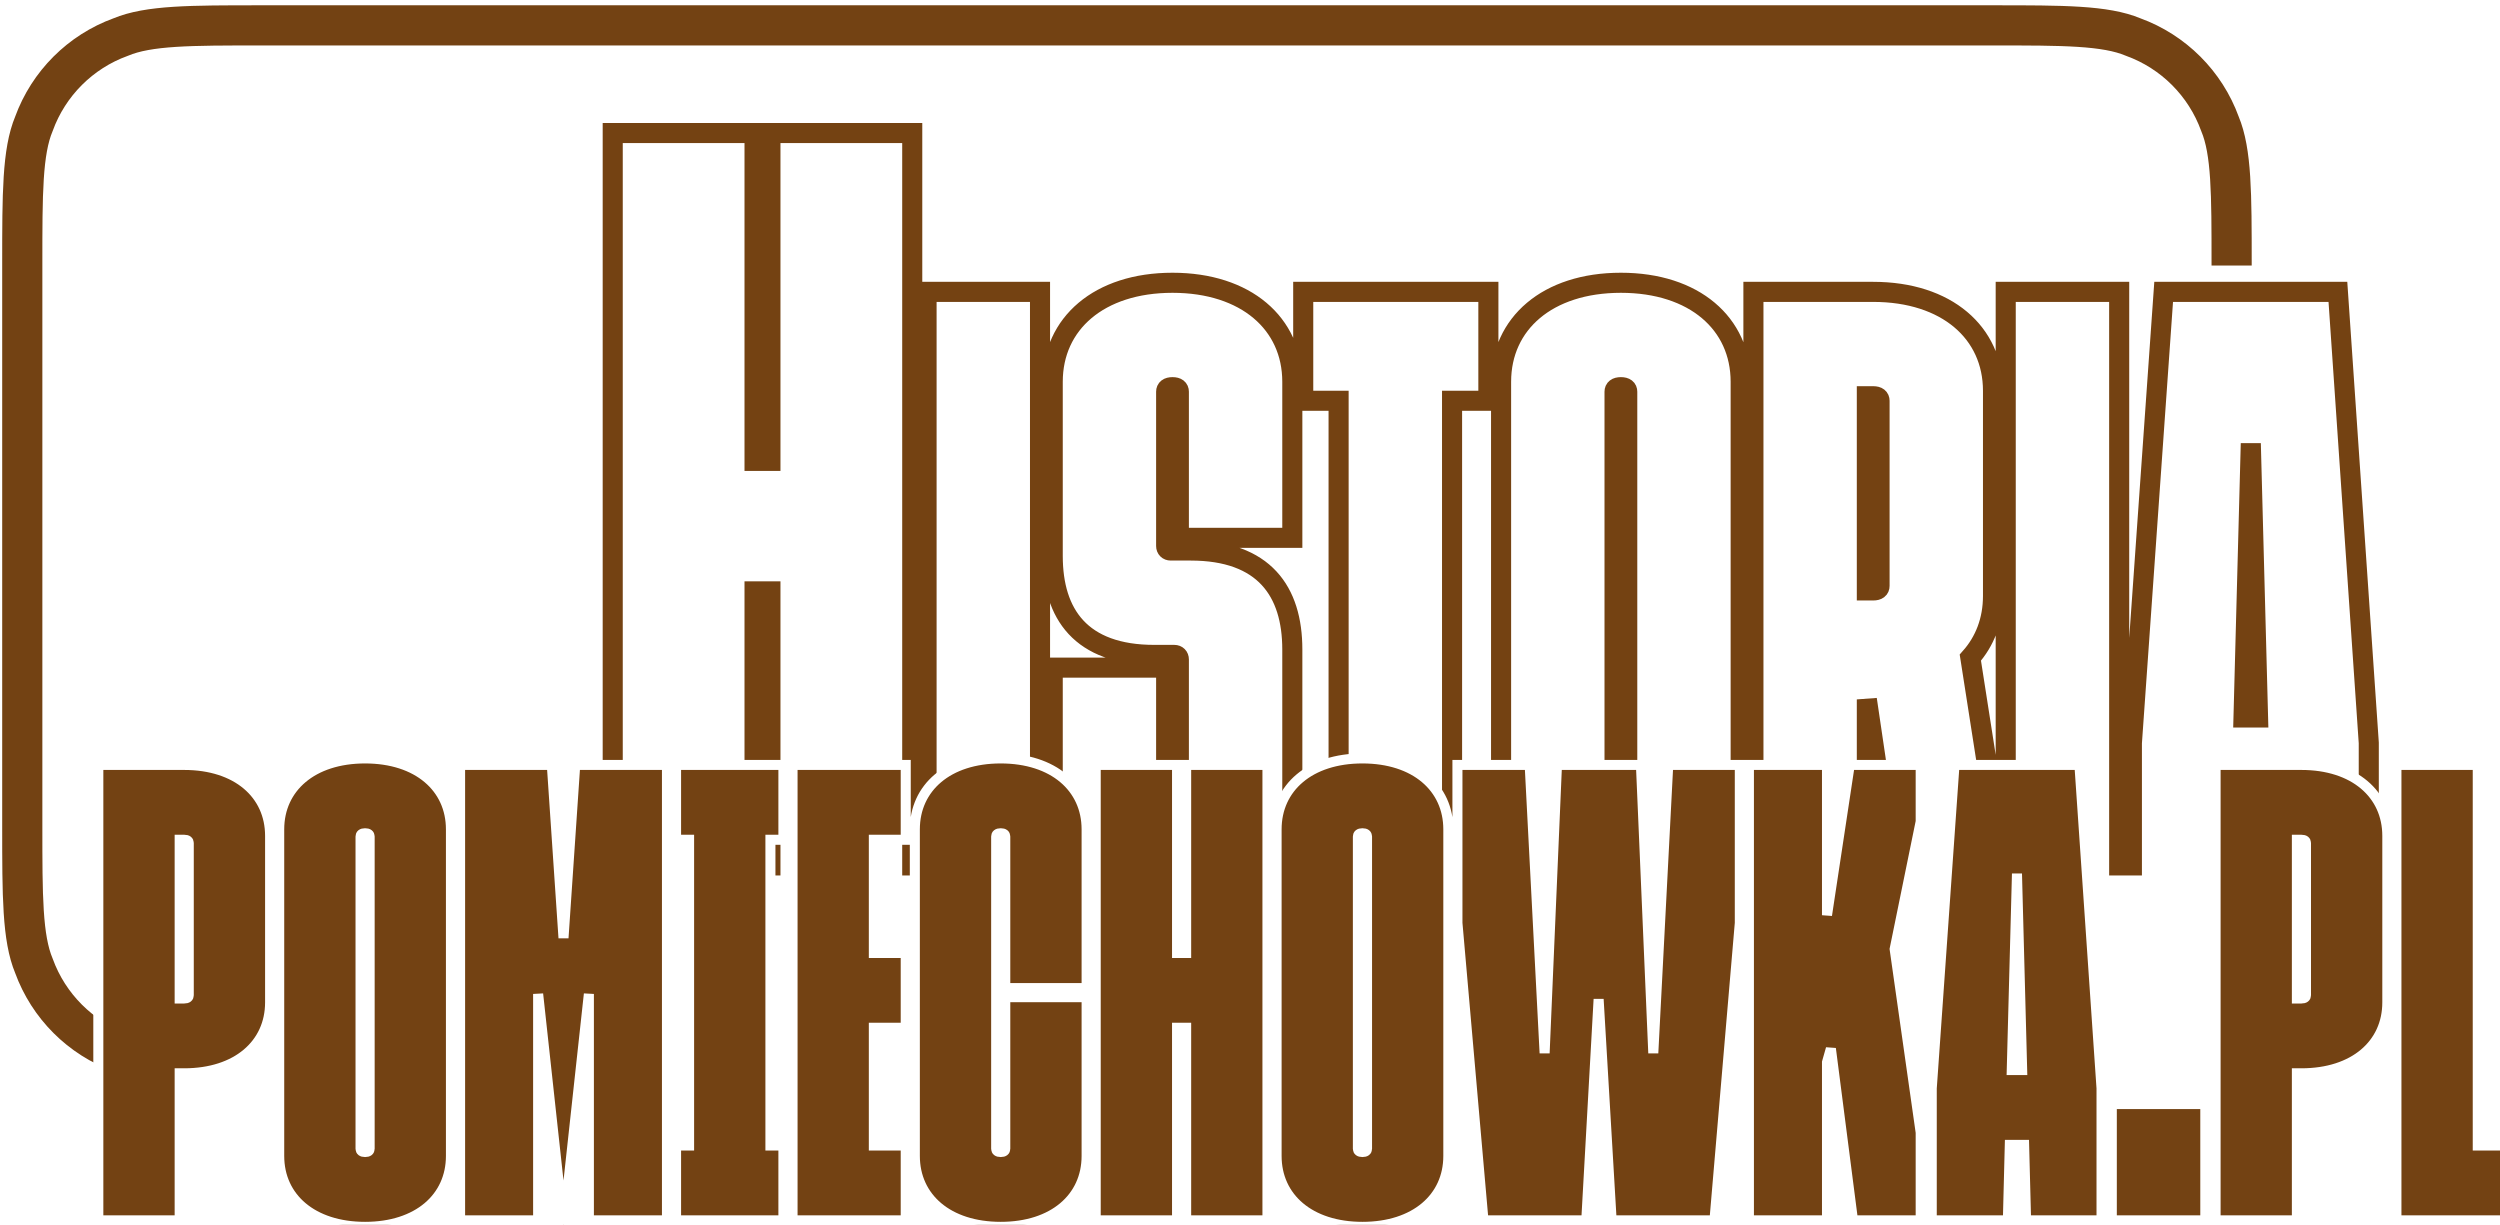 <?xml version="1.0" encoding="UTF-8"?>
<svg xmlns="http://www.w3.org/2000/svg" xmlns:xlink="http://www.w3.org/1999/xlink" width="249" height="122" viewBox="0 0 249 122">
<defs>
<g>
<g id="glyph-0-0">
</g>
<g id="glyph-0-1">
<path d="M 16.5 0 L 30.625 0 L 30.625 -79.094 L 16.5 -79.094 L 16.5 -46.438 L 14.922 -46.438 L 14.922 -79.094 L 0.797 -79.094 L 0.797 0 L 14.922 0 L 14.922 -33.453 L 16.5 -33.453 Z M 16.5 0 "/>
</g>
<g id="glyph-1-0">
</g>
<g id="glyph-1-1">
<path d="M 0.641 0 L 11.938 0 L 11.938 -63.281 L 0.641 -63.281 Z M 0.641 0 "/>
</g>
<g id="glyph-1-2">
<path d="M 12.562 0.906 C 19.891 0.906 24.5 -3.172 24.5 -8.953 L 24.5 -27.672 C 24.5 -33.453 21.703 -37.516 14.375 -37.516 L 12.391 -37.516 C 12.109 -37.516 11.938 -37.703 11.938 -37.969 L 11.938 -53.344 C 11.938 -53.609 12.109 -53.797 12.562 -53.797 C 13.016 -53.797 13.203 -53.609 13.203 -53.344 L 13.203 -38.781 L 24.5 -38.781 L 24.5 -54.328 C 24.5 -60.125 19.891 -64.188 12.562 -64.188 C 5.25 -64.188 0.641 -60.125 0.641 -54.328 L 0.641 -36.969 C 0.641 -31.188 3.438 -27.125 10.766 -27.125 L 12.75 -27.125 C 13.016 -27.125 13.203 -26.938 13.203 -26.672 L 13.203 -9.938 C 13.203 -9.672 13.016 -9.5 12.562 -9.5 C 12.109 -9.5 11.938 -9.672 11.938 -9.938 L 11.938 -25.859 L 0.641 -25.859 L 0.641 -8.953 C 0.641 -3.172 5.25 0.906 12.562 0.906 Z M 12.562 0.906 "/>
</g>
<g id="glyph-1-3">
<path d="M 4.156 0 L 15.453 0 L 15.453 -52.438 L 19.078 -52.438 L 19.078 -63.281 L 0.641 -63.281 L 0.641 -52.438 L 4.156 -52.438 Z M 4.156 0 "/>
</g>
<g id="glyph-1-4">
<path d="M 13.203 -53.344 L 13.203 -9.938 C 13.203 -9.672 13.016 -9.5 12.562 -9.5 C 12.109 -9.5 11.938 -9.672 11.938 -9.938 L 11.938 -53.344 C 11.938 -53.609 12.109 -53.797 12.562 -53.797 C 13.016 -53.797 13.203 -53.609 13.203 -53.344 Z M 0.641 -8.953 C 0.641 -3.172 5.25 0.906 12.562 0.906 C 19.891 0.906 24.5 -3.172 24.5 -8.953 L 24.5 -54.328 C 24.5 -60.125 19.891 -64.188 12.562 -64.188 C 5.25 -64.188 0.641 -60.125 0.641 -54.328 Z M 0.641 -8.953 "/>
</g>
<g id="glyph-1-5">
<path d="M 0.641 0 L 11.938 0 L 11.938 -22.688 L 15.281 0 L 24.5 0 L 24.5 -12.391 L 22.234 -26.844 C 23.688 -28.484 24.5 -30.562 24.5 -33 L 24.5 -53.438 C 24.5 -59.219 19.891 -63.281 12.562 -63.281 L 0.641 -63.281 Z M 11.938 -33.547 L 11.938 -52.891 L 12.562 -52.891 C 13.016 -52.891 13.203 -52.703 13.203 -52.438 L 13.203 -34 C 13.203 -33.719 13.016 -33.547 12.562 -33.547 Z M 11.938 -33.547 "/>
</g>
<g id="glyph-1-6">
<path d="M 0.641 0 L 11.203 0 L 11.484 -10.484 L 13.469 -10.484 L 13.734 0 L 24.234 0 L 24.234 -18.359 L 21.156 -63.281 L 3.797 -63.281 L 0.641 -18.359 Z M 11.75 -20.891 L 12.469 -48.188 L 13.203 -20.891 Z M 11.75 -20.891 "/>
</g>
<g id="glyph-2-0">
</g>
<g id="glyph-2-1">
<path d="M 0.453 0 L 8.547 0 L 8.547 -14.641 L 9 -14.641 C 14.25 -14.641 17.562 -17.562 17.562 -21.703 L 17.562 -38.297 C 17.562 -42.438 14.25 -45.359 9 -45.359 L 0.453 -45.359 Z M 8.547 -22.094 L 8.547 -37.906 L 9 -37.906 C 9.328 -37.906 9.453 -37.781 9.453 -37.578 L 9.453 -22.422 C 9.453 -22.219 9.328 -22.094 9 -22.094 Z M 8.547 -22.094 "/>
</g>
<g id="glyph-2-2">
<path d="M 9.453 -38.234 L 9.453 -7.125 C 9.453 -6.938 9.328 -6.797 9 -6.797 C 8.688 -6.797 8.547 -6.938 8.547 -7.125 L 8.547 -38.234 C 8.547 -38.422 8.688 -38.547 9 -38.547 C 9.328 -38.547 9.453 -38.422 9.453 -38.234 Z M 0.453 -6.422 C 0.453 -2.266 3.766 0.641 9 0.641 C 14.25 0.641 17.562 -2.266 17.562 -6.422 L 17.562 -38.938 C 17.562 -43.094 14.25 -46 9 -46 C 3.766 -46 0.453 -43.094 0.453 -38.938 Z M 0.453 -6.422 "/>
</g>
<g id="glyph-2-3">
<path d="M 13.281 0 L 21.062 0 L 21.062 -45.359 L 11.922 -45.359 L 10.75 -28.125 L 9.594 -45.359 L 0.453 -45.359 L 0.453 0 L 8.234 0 L 8.234 -22.547 L 10.75 0.641 L 13.281 -22.547 Z M 13.281 0 "/>
</g>
<g id="glyph-2-4">
<path d="M 0.453 0 L 11.734 0 L 11.734 -7.453 L 8.547 -7.453 L 8.547 -19.188 L 11.734 -19.188 L 11.734 -26.625 L 8.547 -26.625 L 8.547 -37.906 L 11.734 -37.906 L 11.734 -45.359 L 0.453 -45.359 Z M 0.453 0 "/>
</g>
<g id="glyph-2-5">
<path d="M 9.453 -38.234 L 9.453 -23.125 L 17.562 -23.125 L 17.562 -38.938 C 17.562 -43.094 14.25 -46 9 -46 C 3.766 -46 0.453 -43.094 0.453 -38.938 L 0.453 -6.422 C 0.453 -2.266 3.766 0.641 9 0.641 C 14.25 0.641 17.562 -2.266 17.562 -6.422 L 17.562 -22.219 L 9.453 -22.219 L 9.453 -7.125 C 9.453 -6.938 9.328 -6.797 9 -6.797 C 8.688 -6.797 8.547 -6.938 8.547 -7.125 L 8.547 -38.234 C 8.547 -38.422 8.688 -38.547 9 -38.547 C 9.328 -38.547 9.453 -38.422 9.453 -38.234 Z M 9.453 -38.234 "/>
</g>
<g id="glyph-2-6">
<path d="M 9.453 0 L 17.562 0 L 17.562 -45.359 L 9.453 -45.359 L 9.453 -26.625 L 8.547 -26.625 L 8.547 -45.359 L 0.453 -45.359 L 0.453 0 L 8.547 0 L 8.547 -19.188 L 9.453 -19.188 Z M 9.453 0 "/>
</g>
<g id="glyph-2-7">
<path d="M 3.047 0 L 13.281 0 L 14.516 -22.031 L 15.812 0 L 26.047 0 L 28.578 -29.609 L 28.578 -45.359 L 21.453 -45.359 L 19.953 -16.656 L 18.719 -45.359 L 10.375 -45.359 L 9.141 -16.656 L 7.641 -45.359 L 0.453 -45.359 L 0.453 -29.609 Z M 3.047 0 "/>
</g>
<g id="glyph-2-8">
<path d="M 10.828 0 L 17.562 0 L 17.562 -8.75 L 14.969 -27.016 L 17.562 -39.719 L 17.562 -45.359 L 10.5 -45.359 L 8.234 -30.391 L 8.234 -45.359 L 0.453 -45.359 L 0.453 0 L 8.234 0 L 8.234 -15.75 L 8.625 -17.109 Z M 10.828 0 "/>
</g>
<g id="glyph-2-9">
<path d="M 0.453 0 L 8.031 0 L 8.234 -7.516 L 9.656 -7.516 L 9.844 0 L 17.359 0 L 17.359 -13.156 L 15.156 -45.359 L 2.719 -45.359 L 0.453 -13.156 Z M 8.422 -14.969 L 8.938 -34.531 L 9.453 -14.969 Z M 8.422 -14.969 "/>
</g>
<g id="glyph-2-10">
<path d="M 0.453 0 L 11.734 0 L 11.734 -7.453 L 8.547 -7.453 L 8.547 -45.359 L 0.453 -45.359 Z M 0.453 0 "/>
</g>
<g id="glyph-3-0">
</g>
<g id="glyph-3-1">
<path d="M 0.453 0 L 11.141 0 L 11.141 -7.453 L 9.844 -7.453 L 9.844 -37.906 L 11.141 -37.906 L 11.141 -45.359 L 0.453 -45.359 L 0.453 -37.906 L 1.75 -37.906 L 1.75 -7.453 L 0.453 -7.453 Z M 0.453 0 "/>
</g>
<g id="glyph-4-0">
</g>
<g id="glyph-4-1">
<path d="M 0.562 0 L 9.875 0 L 9.875 -11.578 L 0.562 -11.578 Z M 0.562 0 "/>
</g>
</g>
<clipPath id="clip-0">
<path clip-rule="nonzero" d="M 0 0 L 225.301 0 L 225.301 109 L 0 109 Z M 0 0 "/>
</clipPath>
<clipPath id="clip-1">
<path clip-rule="nonzero" d="M 61 13 L 91 13 L 91 87.199 L 61 87.199 Z M 61 13 "/>
</clipPath>
<clipPath id="clip-2">
<path clip-rule="nonzero" d="M 92 28 L 236 28 L 236 87.199 L 92 87.199 Z M 92 28 "/>
</clipPath>
<clipPath id="clip-3">
<path clip-rule="nonzero" d="M 49 1 L 248 1 L 248 87.199 L 49 87.199 Z M 49 1 "/>
</clipPath>
</defs>
<rect x="-24.9" y="-12.2" width="298.8" height="146.4" fill="rgb(100%, 100%, 100%)" fill-opacity="1"/>
<path fill-rule="nonzero" fill="rgb(100%, 100%, 100%)" fill-opacity="1" d="M 10.555 170.91 L 241.168 170.91 L 241.168 49.109 L 10.555 49.109 Z M 10.555 170.91 "/>
<g clip-path="url(#clip-0)">
<path fill="none" stroke-width="40" stroke-linecap="butt" stroke-linejoin="miter" stroke="rgb(45.097%, 25.882%, 7.451%)" stroke-opacity="1" stroke-miterlimit="4" d="M 259.453 1194.727 L 1985.43 1194.727 C 2055.039 1194.727 2096.836 1194.727 2124.688 1183.086 C 2164.805 1168.477 2196.445 1136.836 2211.055 1096.719 C 2222.695 1068.867 2222.695 1027.07 2222.695 957.461 L 2222.695 397.266 C 2222.695 327.656 2222.695 285.859 2211.055 258.008 C 2196.445 217.891 2164.805 186.25 2124.688 171.641 C 2096.836 160 2055.039 160 1985.43 160 L 259.453 160 C 189.805 160 148.047 160 120.195 171.641 C 80.039 186.25 48.398 217.891 33.789 258.008 C 22.188 285.859 22.188 327.656 22.188 397.266 L 22.188 957.461 C 22.188 1027.07 22.188 1068.867 33.789 1096.719 C 48.398 1136.836 80.039 1168.477 120.195 1183.086 C 148.047 1194.727 189.805 1194.727 259.453 1194.727 Z M 259.453 1194.727 " transform="matrix(0.1, 0, 0, -0.1, 0, 122)"/>
</g>
<path fill-rule="nonzero" fill="rgb(100%, 100%, 100%)" fill-opacity="1" d="M 13.602 142.664 L 237.121 142.664 L 237.121 26.445 L 13.602 26.445 Z M 13.602 142.664 "/>
<g clip-path="url(#clip-1)">
<g fill="rgb(100%, 100%, 100%)" fill-opacity="1">
<use xlink:href="#glyph-0-1" x="60.238" y="92.349"/>
</g>
</g>
<g clip-path="url(#clip-2)">
<g fill="rgb(100%, 100%, 100%)" fill-opacity="1">
<use xlink:href="#glyph-1-1" x="91.652" y="92.349"/>
<use xlink:href="#glyph-1-2" x="104.218" y="92.349"/>
<use xlink:href="#glyph-1-3" x="129.168" y="92.349"/>
<use xlink:href="#glyph-1-4" x="148.875" y="92.349"/>
<use xlink:href="#glyph-1-5" x="174.006" y="92.349"/>
<use xlink:href="#glyph-1-1" x="199.138" y="92.349"/>
<use xlink:href="#glyph-1-6" x="211.703" y="92.349"/>
</g>
</g>
<g clip-path="url(#clip-3)">
<path fill="none" stroke-width="20" stroke-linecap="butt" stroke-linejoin="miter" stroke="rgb(45.49%, 25.882%, 7.059%)" stroke-opacity="1" stroke-miterlimit="4" d="M 767.344 296.523 L 908.594 296.523 L 908.594 1087.5 L 767.344 1087.5 L 767.344 760.938 L 751.523 760.938 L 751.523 1087.5 L 610.273 1087.5 L 610.273 296.523 L 751.523 296.523 L 751.523 630.977 L 767.344 630.977 Z M 922.852 296.523 L 1035.859 296.523 L 1035.859 929.297 L 922.852 929.297 Z M 1167.812 287.461 C 1241.055 287.461 1287.148 328.164 1287.148 386.016 L 1287.148 573.125 C 1287.148 630.977 1259.141 671.68 1185.898 671.68 L 1166.016 671.68 C 1163.32 671.68 1161.484 673.477 1161.484 676.172 L 1161.484 829.883 C 1161.484 832.578 1163.32 834.375 1167.812 834.375 C 1172.344 834.375 1174.141 832.578 1174.141 829.883 L 1174.141 684.336 L 1287.148 684.336 L 1287.148 839.805 C 1287.148 897.656 1241.055 938.359 1167.812 938.359 C 1094.609 938.359 1048.516 897.656 1048.516 839.805 L 1048.516 666.25 C 1048.516 608.398 1076.523 567.695 1149.766 567.695 L 1169.648 567.695 C 1172.344 567.695 1174.141 565.898 1174.141 563.203 L 1174.141 395.938 C 1174.141 393.242 1172.344 391.445 1167.812 391.445 C 1163.32 391.445 1161.484 393.242 1161.484 395.938 L 1161.484 555.039 L 1048.516 555.039 L 1048.516 386.016 C 1048.516 328.164 1094.609 287.461 1167.812 287.461 Z M 1333.242 296.523 L 1446.25 296.523 L 1446.25 820.82 L 1482.422 820.82 L 1482.422 929.297 L 1298.008 929.297 L 1298.008 820.82 L 1333.242 820.82 Z M 1620.742 829.883 L 1620.742 395.938 C 1620.742 393.242 1618.945 391.445 1614.414 391.445 C 1609.883 391.445 1608.086 393.242 1608.086 395.938 L 1608.086 829.883 C 1608.086 832.578 1609.883 834.375 1614.414 834.375 C 1618.945 834.375 1620.742 832.578 1620.742 829.883 Z M 1495.078 386.016 C 1495.078 328.164 1541.172 287.461 1614.414 287.461 C 1687.617 287.461 1733.711 328.164 1733.711 386.016 L 1733.711 839.805 C 1733.711 897.656 1687.617 938.359 1614.414 938.359 C 1541.172 938.359 1495.078 897.656 1495.078 839.805 Z M 1746.406 296.523 L 1859.375 296.523 L 1859.375 523.398 L 1892.852 296.523 L 1985.039 296.523 L 1985.039 420.352 L 1962.461 565 C 1976.914 581.289 1985.039 602.07 1985.039 626.484 L 1985.039 830.781 C 1985.039 888.633 1938.945 929.297 1865.703 929.297 L 1746.406 929.297 Z M 1859.375 631.914 L 1859.375 825.352 L 1865.703 825.352 C 1870.234 825.352 1872.031 823.555 1872.031 820.82 L 1872.031 636.406 C 1872.031 633.711 1870.234 631.914 1865.703 631.914 Z M 1997.695 296.523 L 2110.703 296.523 L 2110.703 929.297 L 1997.695 929.297 Z M 2123.359 296.523 L 2229.141 296.523 L 2231.836 401.367 L 2251.719 401.367 L 2254.453 296.523 L 2359.297 296.523 L 2359.297 480.039 L 2328.555 929.297 L 2155 929.297 L 2123.359 480.039 Z M 2234.531 505.352 L 2241.797 778.359 L 2249.023 505.352 Z M 2234.531 505.352 " transform="matrix(0.1, 0, 0, -0.1, 0, 122)"/>
</g>
<g fill="rgb(45.097%, 25.882%, 7.451%)" fill-opacity="1">
<use xlink:href="#glyph-2-1" x="9.341" y="121.547"/>
<use xlink:href="#glyph-2-2" x="27.355" y="121.547"/>
<use xlink:href="#glyph-2-3" x="45.37" y="121.547"/>
</g>
<g fill="rgb(45.097%, 25.882%, 7.451%)" fill-opacity="1">
<use xlink:href="#glyph-3-1" x="66.883" y="121.547"/>
</g>
<g fill="rgb(45.097%, 25.882%, 7.451%)" fill-opacity="1">
<use xlink:href="#glyph-2-4" x="78.482" y="121.547"/>
<use xlink:href="#glyph-2-5" x="90.665" y="121.547"/>
<use xlink:href="#glyph-2-6" x="108.679" y="121.547"/>
<use xlink:href="#glyph-2-2" x="126.694" y="121.547"/>
<use xlink:href="#glyph-2-7" x="144.708" y="121.547"/>
<use xlink:href="#glyph-2-8" x="173.738" y="121.547"/>
<use xlink:href="#glyph-2-9" x="191.947" y="121.547"/>
</g>
<g fill="rgb(45.097%, 25.882%, 7.451%)" fill-opacity="1">
<use xlink:href="#glyph-4-1" x="209.767" y="121.547"/>
</g>
<g fill="rgb(45.097%, 25.882%, 7.451%)" fill-opacity="1">
<use xlink:href="#glyph-2-1" x="220.217" y="121.547"/>
<use xlink:href="#glyph-2-10" x="238.231" y="121.547"/>
</g>
<path fill="none" stroke-width="10" stroke-linecap="butt" stroke-linejoin="miter" stroke="rgb(100%, 100%, 100%)" stroke-opacity="1" stroke-miterlimit="4" d="M 97.93 4.531 L 178.945 4.531 L 178.945 150.977 L 183.477 150.977 C 235.977 150.977 269.023 180.117 269.023 221.602 L 269.023 387.5 C 269.023 428.984 235.977 458.125 183.477 458.125 L 97.93 458.125 Z M 178.945 225.508 L 178.945 383.594 L 183.477 383.594 C 186.719 383.594 188.008 382.305 188.008 380.352 L 188.008 228.75 C 188.008 226.797 186.719 225.508 183.477 225.508 Z M 368.164 386.836 L 368.164 75.82 C 368.164 73.867 366.875 72.578 363.633 72.578 C 360.391 72.578 359.102 73.867 359.102 75.82 L 359.102 386.836 C 359.102 388.789 360.391 390.078 363.633 390.078 C 366.875 390.078 368.164 388.789 368.164 386.836 Z M 278.086 68.672 C 278.086 27.188 311.133 -1.953 363.633 -1.953 C 416.094 -1.953 449.141 27.188 449.141 68.672 L 449.141 393.984 C 449.141 435.43 416.094 464.609 363.633 464.609 C 311.133 464.609 278.086 435.43 278.086 393.984 Z M 586.523 4.531 L 664.297 4.531 L 664.297 458.125 L 572.93 458.125 L 561.25 285.742 L 549.609 458.125 L 458.242 458.125 L 458.242 4.531 L 535.977 4.531 L 535.977 230.039 L 561.25 -1.953 L 586.523 230.039 Z M 673.359 4.531 L 780.273 4.531 L 780.273 79.062 L 767.344 79.062 L 767.344 383.594 L 780.273 383.594 L 780.273 458.125 L 673.359 458.125 L 673.359 383.594 L 686.328 383.594 L 686.328 79.062 L 673.359 79.062 Z M 789.375 4.531 L 902.109 4.531 L 902.109 79.062 L 870.352 79.062 L 870.352 196.328 L 902.109 196.328 L 902.109 270.859 L 870.352 270.859 L 870.352 383.594 L 902.109 383.594 L 902.109 458.125 L 789.375 458.125 Z M 1001.25 386.836 L 1001.25 235.859 L 1082.266 235.859 L 1082.266 393.984 C 1082.266 435.43 1049.219 464.609 996.719 464.609 C 944.219 464.609 911.172 435.43 911.172 393.984 L 911.172 68.672 C 911.172 27.188 944.219 -1.953 996.719 -1.953 C 1049.219 -1.953 1082.266 27.188 1082.266 68.672 L 1082.266 226.797 L 1001.25 226.797 L 1001.25 75.82 C 1001.25 73.867 999.961 72.578 996.719 72.578 C 993.477 72.578 992.188 73.867 992.188 75.82 L 992.188 386.836 C 992.188 388.789 993.477 390.078 996.719 390.078 C 999.961 390.078 1001.25 388.789 1001.25 386.836 Z M 1181.406 4.531 L 1262.383 4.531 L 1262.383 458.125 L 1181.406 458.125 L 1181.406 270.859 L 1172.344 270.859 L 1172.344 458.125 L 1091.328 458.125 L 1091.328 4.531 L 1172.344 4.531 L 1172.344 196.328 L 1181.406 196.328 Z M 1361.562 386.836 L 1361.562 75.82 C 1361.562 73.867 1360.234 72.578 1356.992 72.578 C 1353.789 72.578 1352.461 73.867 1352.461 75.82 L 1352.461 386.836 C 1352.461 388.789 1353.789 390.078 1356.992 390.078 C 1360.234 390.078 1361.562 388.789 1361.562 386.836 Z M 1271.484 68.672 C 1271.484 27.188 1304.531 -1.953 1356.992 -1.953 C 1409.492 -1.953 1442.539 27.188 1442.539 68.672 L 1442.539 393.984 C 1442.539 435.43 1409.492 464.609 1356.992 464.609 C 1304.531 464.609 1271.484 435.43 1271.484 393.984 Z M 1477.539 4.531 L 1579.922 4.531 L 1592.227 224.844 L 1605.195 4.531 L 1707.578 4.531 L 1732.852 300.664 L 1732.852 458.125 L 1661.562 458.125 L 1646.68 171.055 L 1634.375 458.125 L 1550.742 458.125 L 1538.438 171.055 L 1523.555 458.125 L 1451.602 458.125 L 1451.602 300.664 Z M 1845.586 4.531 L 1913.008 4.531 L 1913.008 91.992 L 1887.07 274.727 L 1913.008 401.758 L 1913.008 458.125 L 1842.344 458.125 L 1819.688 308.438 L 1819.688 458.125 L 1741.914 458.125 L 1741.914 4.531 L 1819.688 4.531 L 1819.688 161.992 L 1823.555 175.586 Z M 1924.023 4.531 L 1999.844 4.531 L 2001.758 79.688 L 2016.016 79.688 L 2017.969 4.531 L 2093.125 4.531 L 2093.125 136.055 L 2071.094 458.125 L 1946.68 458.125 L 1924.023 136.055 Z M 2003.711 154.219 L 2008.906 349.922 L 2014.062 154.219 Z M 2103.359 4.531 L 2196.484 4.531 L 2196.484 120.352 L 2103.359 120.352 Z M 2206.719 4.531 L 2287.695 4.531 L 2287.695 150.977 L 2292.227 150.977 C 2344.727 150.977 2377.773 180.117 2377.773 221.602 L 2377.773 387.5 C 2377.773 428.984 2344.727 458.125 2292.227 458.125 L 2206.719 458.125 Z M 2287.695 225.508 L 2287.695 383.594 L 2292.227 383.594 C 2295.469 383.594 2296.758 382.305 2296.758 380.352 L 2296.758 228.75 C 2296.758 226.797 2295.469 225.508 2292.227 225.508 Z M 2386.836 4.531 L 2499.609 4.531 L 2499.609 79.062 L 2467.852 79.062 L 2467.852 458.125 L 2386.836 458.125 Z M 2386.836 4.531 " transform="matrix(0.1, 0, 0, -0.1, 0, 122)"/>
</svg>

